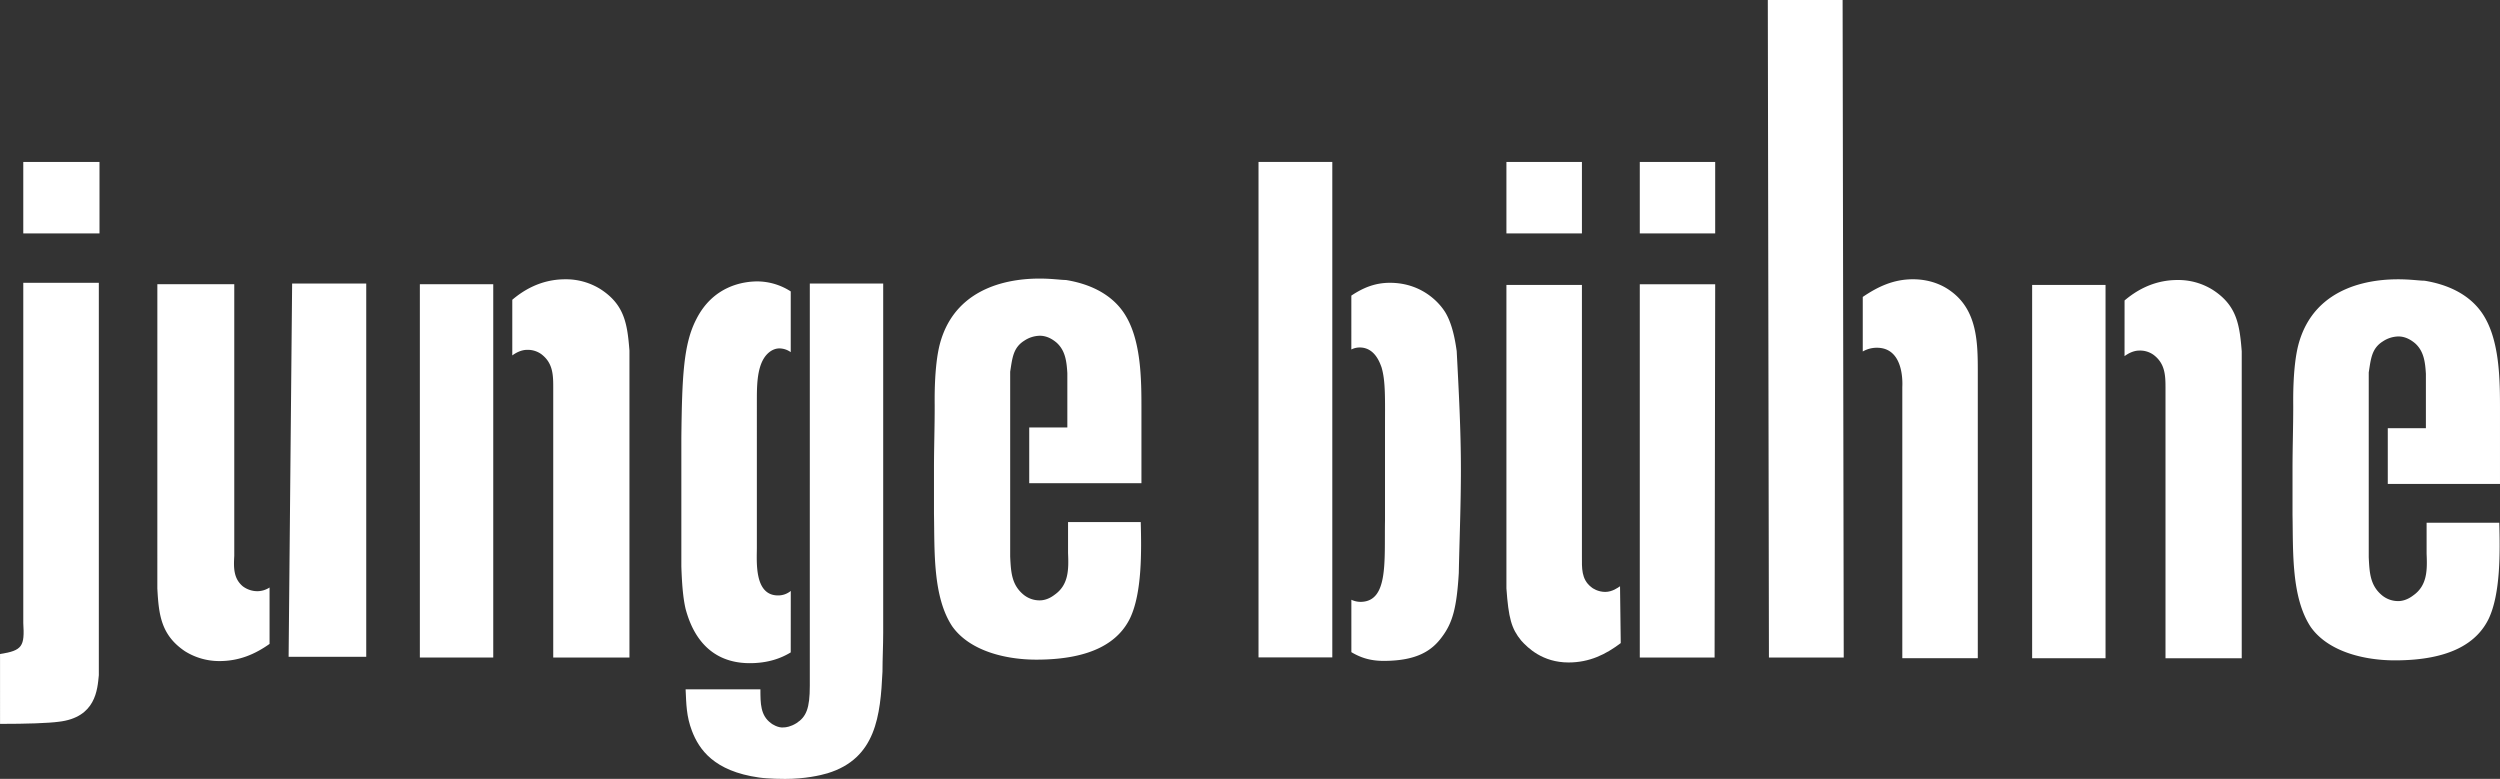 <svg xmlns="http://www.w3.org/2000/svg" xmlns:xlink="http://www.w3.org/1999/xlink" viewBox="0 0 3334.11 1038.77"><rect x="0" y="0" width="3334.11" height="1038.77" fill="#333333" stroke="none"/><defs><style>.cls-1{fill:none;}.cls-2{clip-path:url(#clip-path);}.cls-3{fill:#fff;}</style><clipPath id="clip-path" transform="translate(0 0)"><rect class="cls-1" width="3334.11" height="1038.77"/></clipPath></defs><g id="Ebene_2" data-name="Ebene 2"><g id="Ebene_1-2" data-name="Ebene 1"><g class="cls-2"><path class="cls-3" d="M31.05,830.82c1.88,31.06-.94,36.71-31,41.42V965.4c35.76,0,64-.95,78.11-2.82,49.88-5.65,51.76-43.3,53.64-62.11V377.18H31.05Z" transform="translate(0 0)"/><path class="cls-3" d="M1776.82,574.64c-.07,15.16,0,31.37,0,48.08v254h-98.41V216h98.41Z" transform="translate(0 0)"/><path class="cls-3" d="M1802.21,394.24c15.37-10.25,31.2-17.08,51.46-17.08,45,0,69.35,30,75.91,43.11,9.37,17.81,12.19,42.18,13.13,47.79,2.8,53.44,5.62,105.92,5.62,158.4,0,45.92-1.87,91.84-2.82,137.77-2.79,46.85-8.43,66.55-22.49,85.28-13.11,17.82-32.79,31.87-77.78,31.87-17.56,0-30.59-4.23-43-11.65V799.84a28.49,28.49,0,0,0,13,2.82c36.55-.94,30.92-54.36,31.86-108.73V574c0-42.17.93-65.61-4.69-84.35-1.87-4.69-8.44-26.24-29.05-26.24a24.7,24.7,0,0,0-11.16,2.66Z" transform="translate(0 0)"/><path class="cls-3" d="M1080,378.12h97.87V844c0,16.94-.94,34.83-.95,51.77-2.8,58.34-8.45,115.76-73.38,135.51-9.43,2.83-30.13,7.53-56.48,7.53-1.88,0-21.64,0-34.81-1.88-60.24-8.47-80-37.64-89.41-62.11-7.54-19.77-7.54-35.77-8.48-55.53h99.77c0,18.82,0,34.82,14.11,45.18.94.93,9.41,6.59,16.94,5.64,2.82,0,9.41-.93,16.94-5.64,13.18-8.47,17.88-19.76,17.88-49.89Z" transform="translate(0 0)"/><path class="cls-3" d="M1054.56,870.08c-13,7.89-30.43,14.35-54.59,14.35-63.06,0-80-51.75-85.65-72.46-2.82-12.24-4.7-28.24-5.64-56.46V583.28c.93-80.93,2.82-124.23,19.76-157.17C951,381,991.5,375.29,1010.32,375.29a83.06,83.06,0,0,1,44.24,13.36v81a26.48,26.48,0,0,0-15.07-5c-8.47,0-16,5.64-20.71,13.18-9.4,15.05-9.4,38.58-9.4,56.46V730.09c0,18.82-3.76,64,28.23,64a26.37,26.37,0,0,0,17-6Z" transform="translate(0 0)"/><path class="cls-3" d="M3184.45,571.05h50.83V498.59c-.93-16-2.81-30.12-14.11-40.47-6.58-5.64-14.12-9.41-22.58-9.41a38.77,38.77,0,0,0-20.7,6.58c-15.07,9.42-16,23.53-18.83,41.42V743.27c1,20.71,1.88,37.65,17.88,50.82a33.69,33.69,0,0,0,21.66,7.54c3.76,0,11.28-1,19.76-7.54,18.82-13.17,18.82-33.88,17.87-55.52V697.16h96.93c1,38.58,1.88,94.12-14.11,128-15.05,31.06-49.87,55.53-125.17,55.53-40.47,0-88.47-11.3-112-44.24-26.36-39.52-23.52-101.63-24.47-149.63V625.63c0-28.23.95-55.51.95-83.75,0-6.59-.95-50.82,6.57-80.93,21.66-84.71,107.3-88.47,133.65-88.47,16,0,28.23,1.88,34.81,1.88,29.18,4.71,58.36,16.94,76.24,42.34,24.47,34.83,24.47,90.36,24.47,130.83V645.4H3184.45Z" transform="translate(0 0)"/><path class="cls-3" d="M2833.41,400.72c13.12-11.08,36.65-27.29,70.61-27.29a86.71,86.71,0,0,1,47.06,13.16c32,20.71,35.75,46.11,38.59,81.88V877.85H2888V516.46c0-16.92-1-32-16-43.27a30.81,30.81,0,0,0-18.83-5.66c-7.88,0-15,3.91-19.79,7.43Z" transform="translate(0 0)"/></g><rect class="cls-3" x="2710.15" y="380" width="97.88" height="497.85"/><polygon class="cls-3" points="2222.78 876.91 2189.73 876.91 2186.9 876.91 2186.89 379.07 2287.45 379.07 2286.66 876.91 2222.78 876.91"/><g class="cls-2"><path class="cls-3" d="M2161.5,857.65c-19.84,15-41.47,25.85-69.65,25.85-34.83,0-54.59-19.76-63.06-29.16-13.17-16-16.93-30.13-19.76-69.65V380h100.69V742.34c0,15-.94,30.11,12.23,40.47,1.88,1.88,9.42,6.59,18.82,6.59s16.95-5.66,19.77-7.54Z" transform="translate(0 0)"/></g><polygon class="cls-3" points="2357.63 0 2359.12 876.92 2458.88 876.92 2457.39 0 2357.63 0"/><g class="cls-2"><path class="cls-3" d="M2484.26,396c20.22-13.72,41-23.55,66.85-23.55,26.35,0,43.28,10.35,50.82,16,34.82,25.41,35.75,67.76,35.75,106.28v383.1H2537V516.36c0-1.89,3.76-52.59-33.9-52.59a37.4,37.4,0,0,0-18.84,5Z" transform="translate(0 0)"/></g><rect class="cls-3" x="2009.03" y="215.98" width="100.69" height="95.31"/><rect class="cls-3" x="2186.89" y="215.98" width="100.56" height="95.31"/><g class="cls-2"><path class="cls-3" d="M1372.62,570.1h50.83V497.64c-.93-16-2.82-30.11-14.12-40.47-6.57-5.64-14.11-9.41-22.57-9.4a38.6,38.6,0,0,0-20.71,6.57c-15.06,9.42-16,23.54-18.83,41.41V742.32c1,20.7,1.89,37.65,17.89,50.82a33.71,33.71,0,0,0,21.65,7.54c3.76,0,11.29-.95,19.76-7.54,18.82-13.17,18.82-33.88,17.88-55.52V696.21h96.94c1,38.58,1.88,94.11-14.12,128-15,31.06-49.87,55.53-125.16,55.53-40.47,0-88.47-11.3-112-44.24-26.35-39.52-23.51-101.63-24.46-149.63V624.68c0-28.23,1-55.52.94-83.75,0-6.59-.94-50.82,6.58-80.93,21.65-84.71,107.3-88.48,133.65-88.48,16,0,28.23,1.89,34.81,1.89,29.18,4.71,58.36,16.94,76.24,42.35,24.46,34.82,24.46,90.34,24.46,130.81v97.88H1372.62Z" transform="translate(0 0)"/><path class="cls-3" d="M209.86,379.06H312.43V741.39c-.93,16-.93,30.12,11.3,40.47a32.48,32.48,0,0,0,19.76,6.59,30.21,30.21,0,0,0,16-4.93v75.23c-19.18,13.59-40.31,22.87-66.85,22.87a85.92,85.92,0,0,1-46.11-13.19c-32-21.64-34.82-48.93-36.7-83.76Z" transform="translate(0 0)"/></g><polygon class="cls-3" points="384.91 875.96 389.6 378.12 488.43 378.12 488.43 875.96 384.91 875.96"/><g class="cls-2"><path class="cls-3" d="M683.21,399.77c13.11-11.08,36.64-27.3,70.61-27.3a86.76,86.76,0,0,1,47.06,13.17c32,20.71,35.75,46.12,38.58,81.89V876.9H737.82V515.52c0-16.93-1-32-16-43.28A30.83,30.83,0,0,0,703,466.58c-7.88,0-15,3.9-19.79,7.43Z" transform="translate(0 0)"/></g><rect class="cls-3" x="559.94" y="379.05" width="97.88" height="497.85"/><rect class="cls-3" x="31.05" y="215.99" width="101.64" height="95.31"/></g></g></svg>
